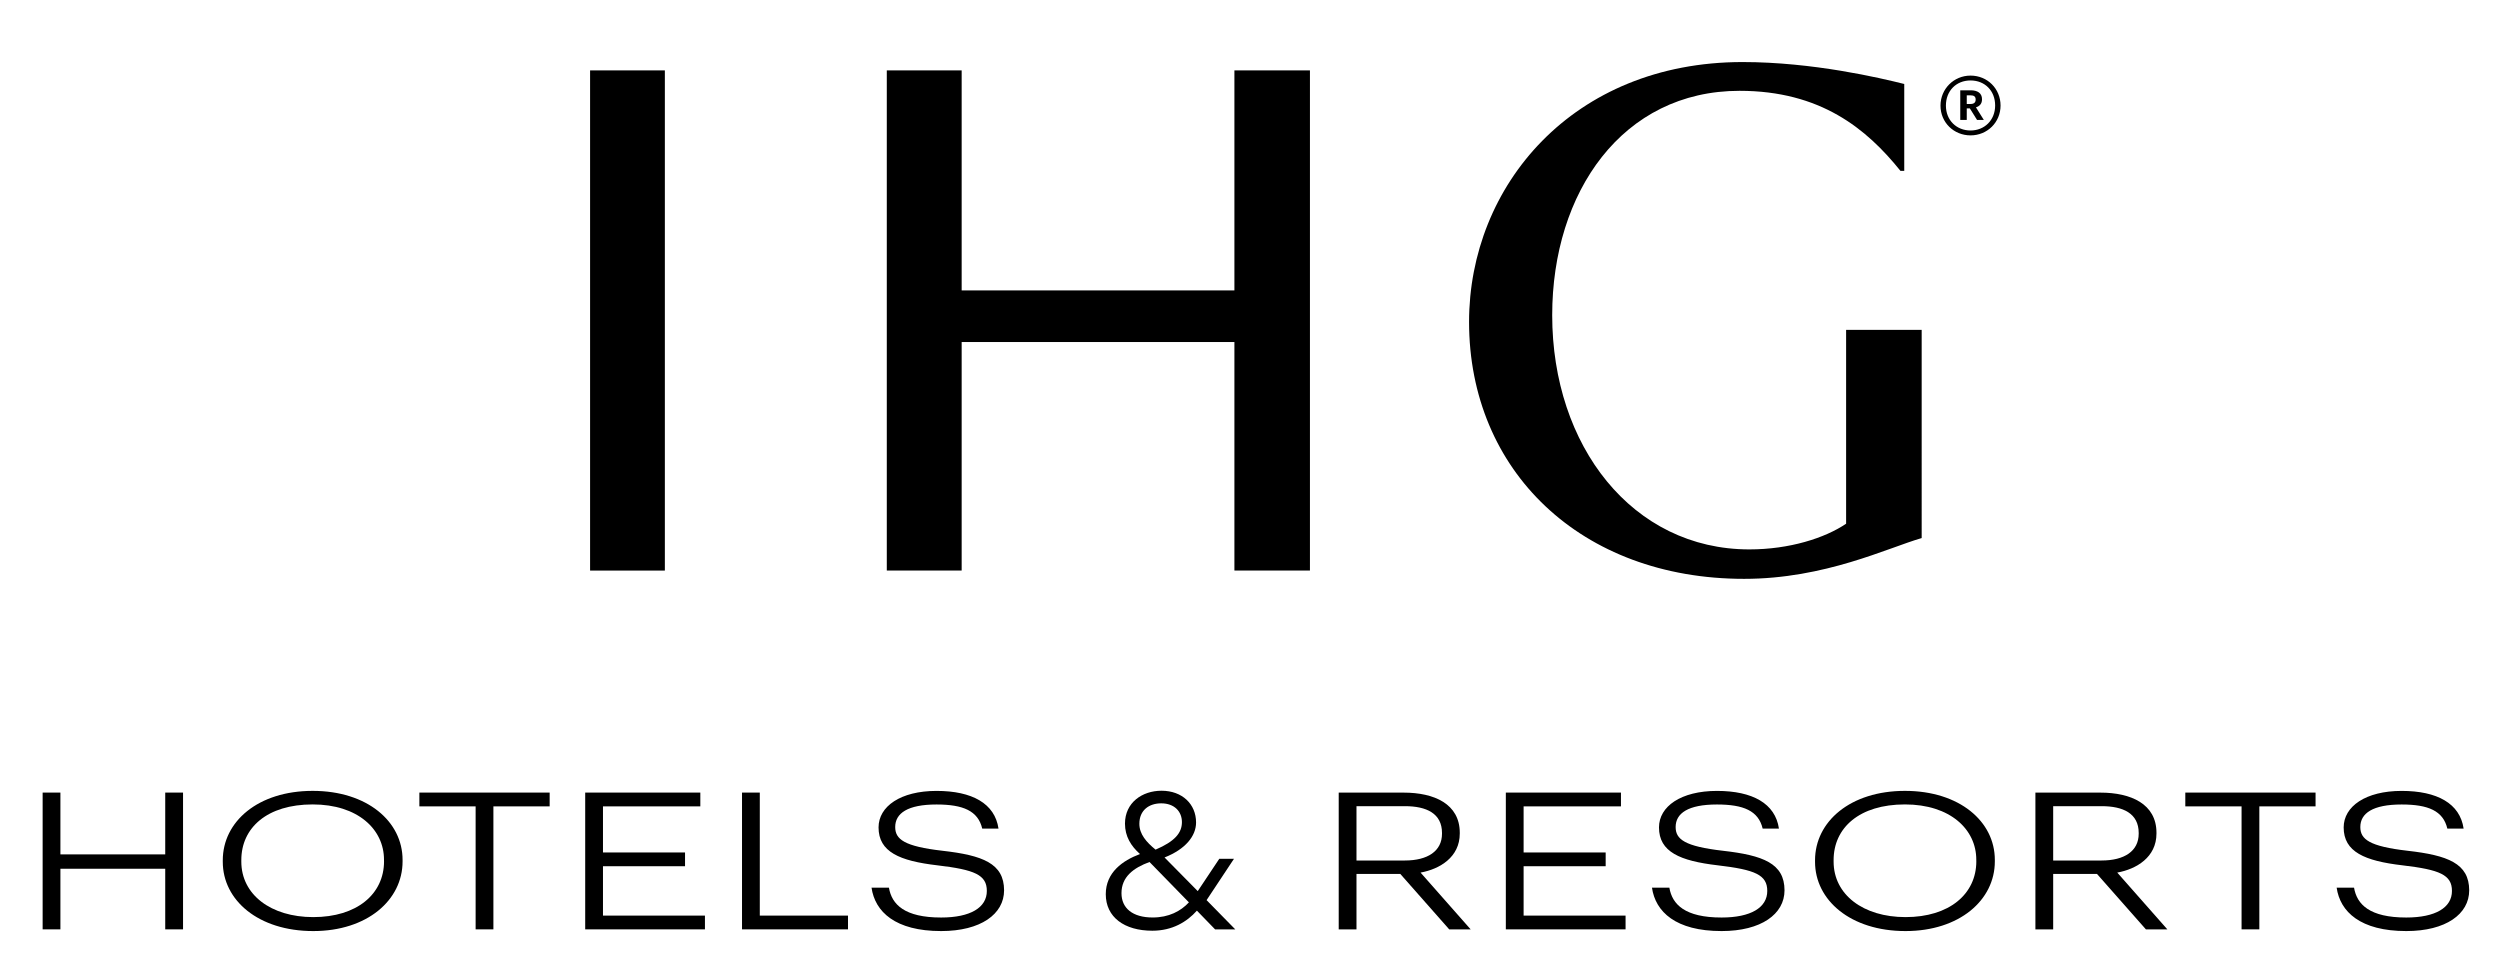 <?xml version="1.0" encoding="UTF-8"?>
<svg xmlns="http://www.w3.org/2000/svg" xmlns:xlink="http://www.w3.org/1999/xlink" version="1.1" id="LOGO" x="0px" y="0px" viewBox="0 0 715.95 278.76" xml:space="preserve">
<g>
	<path d="M564.32,21.65c-4.8,0-8.6,3.83-8.6,8.6c0,4.84,3.83,8.52,8.6,8.52c4.8,0,8.6-3.72,8.6-8.56   C572.91,25.44,569.2,21.65,564.32,21.65z M564.32,37.37c-3.95,0-7.05-2.87-7.05-7.13c0-4.22,2.94-7.2,7.05-7.2   c4.1,0,7.05,2.94,7.05,7.16C571.37,34.43,568.31,37.37,564.32,37.37z"></path>
	<path d="M567.61,28.46v-0.04c0-1.74-1.28-2.56-3.25-2.56h-2.98v8.48h1.86v-3.29h0.89l2.05,3.29h1.94l-2.25-3.6   C566.87,30.44,567.61,29.74,567.61,28.46z M565.79,28.54c0,0.81-0.5,1.24-1.47,1.24h-1.08V27.3h1.08c0.93,0,1.47,0.31,1.47,1.2   V28.54z"></path>
	<polygon points="353.51,83.17 275.4,83.17 275.4,20.16 253.96,20.16 253.96,163.39 275.4,163.39 275.4,97.95 353.51,97.95    353.51,163.39 375.14,163.39 375.14,20.16 353.51,20.16  "></polygon>
	<rect x="168.99" y="20.16" width="21.41" height="143.24"></rect>
	<path d="M499.48,165.77c23.15,0,41.11-8.87,50.85-11.68V94.46h-21.64v55.52c-6.06,4.11-16.23,7.36-27.7,7.36   c-33.53,0-56.47-29.64-56.47-67.07c0-35.27,20.12-64.26,53.66-64.26c23.15,0,36.35,10.82,46.08,22.93h1.08V24.05   c-6.92-1.73-26.18-6.28-46.3-6.28c-48.68,0-78.33,35.49-78.33,74.43C420.72,134.83,452.75,165.77,499.48,165.77z"></path>
	<polygon points="47.32,244.68 17.3,244.68 17.3,226.98 12.21,226.98 12.21,266.15 17.3,266.15 17.3,248.79 47.32,248.79    47.32,266.15 52.42,266.15 52.42,226.98 47.32,226.98  "></polygon>
	<path d="M89.55,226.49c-15.61,0-25.75,8.76-25.75,19.88v0.44c0,10.96,10.13,19.83,25.91,19.83c15.45,0,25.58-8.87,25.58-19.94   v-0.44C115.29,235.26,105.16,226.49,89.55,226.49z M109.98,246.65c0,9.42-7.78,15.99-20.27,15.99c-12.16,0-20.6-6.46-20.6-15.89   v-0.44c0-9.26,7.39-15.94,20.43-15.94c12.93,0,20.43,7.12,20.43,15.83V246.65z"></path>
	<polygon points="120.1,230.93 136.21,230.93 136.21,266.15 141.3,266.15 141.3,230.93 157.41,230.93 157.41,226.98 120.1,226.98     "></polygon>
	<polygon points="172.68,248.07 196.18,248.07 196.18,244.13 172.68,244.13 172.68,230.93 200.56,230.93 200.56,226.98    167.59,226.98 167.59,266.15 201.88,266.15 201.88,262.21 172.68,262.21  "></polygon>
	<polygon points="217.59,226.98 212.5,226.98 212.5,266.15 242.85,266.15 242.85,262.21 217.59,262.21  "></polygon>
	<path d="M269.9,243.64c-10.96-1.26-13.53-3.29-13.53-6.79c0-3.94,3.56-6.46,11.83-6.46c7.61,0,11.89,1.81,13.09,6.9h4.66   c-1.04-7.18-7.56-10.79-17.75-10.79c-10.3,0-16.6,4.44-16.6,10.46c0,7.01,6.02,9.59,16.82,10.85c10.74,1.26,14.19,2.74,14.19,7.34   c0,4.77-4.71,7.61-13.09,7.61c-10.46,0-14.13-3.72-14.95-8.55h-4.98c0.99,6.9,6.79,12.43,19.94,12.43   c11.34,0,18.02-4.87,18.02-11.67C287.54,247.25,281.4,244.95,269.9,243.64z"></path>
	<path d="M418.05,238.71v-0.22c0-8.27-7.34-11.5-16.05-11.5h-18.62v39.17h5.09v-15.89h12.54l14.02,15.89h6.14l-14.35-16.27   C412.29,248.9,418.05,245.5,418.05,238.71z M388.47,246.43v-15.56h13.86c6.19,0,10.63,2.08,10.63,7.67v0.22   c0,4.98-4.11,7.67-10.63,7.67H388.47z"></path>
	<polygon points="436.33,248.07 459.83,248.07 459.83,244.13 436.33,244.13 436.33,230.93 464.21,230.93 464.21,226.98    431.24,226.98 431.24,266.15 465.53,266.15 465.53,262.21 436.33,262.21  "></polygon>
	<path d="M493.4,243.64c-10.96-1.26-13.53-3.29-13.53-6.79c0-3.94,3.56-6.46,11.83-6.46c7.61,0,11.89,1.81,13.09,6.9h4.66   c-1.04-7.18-7.56-10.79-17.75-10.79c-10.3,0-16.6,4.44-16.6,10.46c0,7.01,6.02,9.59,16.82,10.85c10.74,1.26,14.19,2.74,14.19,7.34   c0,4.77-4.71,7.61-13.09,7.61c-10.46,0-14.13-3.72-14.95-8.55h-4.98c0.99,6.9,6.79,12.43,19.94,12.43   c11.34,0,18.02-4.87,18.02-11.67C511.04,247.25,504.91,244.95,493.4,243.64z"></path>
	<path d="M545.54,226.49c-15.61,0-25.75,8.76-25.75,19.88v0.44c0,10.96,10.13,19.83,25.91,19.83c15.45,0,25.58-8.87,25.58-19.94   v-0.44C571.29,235.26,561.16,226.49,545.54,226.49z M565.98,246.65c0,9.42-7.78,15.99-20.27,15.99c-12.16,0-20.6-6.46-20.6-15.89   v-0.44c0-9.26,7.39-15.94,20.43-15.94c12.93,0,20.43,7.12,20.43,15.83V246.65z"></path>
	<path d="M617.57,238.71v-0.22c0-8.27-7.34-11.5-16.05-11.5h-18.62v39.17h5.09v-15.89h12.54l14.02,15.89h6.14l-14.35-16.27   C611.82,248.9,617.57,245.5,617.57,238.71z M587.99,246.43v-15.56h13.86c6.19,0,10.63,2.08,10.63,7.67v0.22   c0,4.98-4.11,7.67-10.63,7.67H587.99z"></path>
	<polygon points="625.83,230.93 641.94,230.93 641.94,266.15 647.03,266.15 647.03,230.93 663.13,230.93 663.13,226.98    625.83,226.98  "></polygon>
	<path d="M689.48,243.64c-10.96-1.26-13.53-3.29-13.53-6.79c0-3.94,3.56-6.46,11.83-6.46c7.61,0,11.89,1.81,13.09,6.9h4.66   c-1.04-7.18-7.56-10.79-17.75-10.79c-10.3,0-16.6,4.44-16.6,10.46c0,7.01,6.03,9.59,16.82,10.85c10.74,1.26,14.19,2.74,14.19,7.34   c0,4.77-4.71,7.61-13.09,7.61c-10.46,0-14.13-3.72-14.95-8.55h-4.98c0.99,6.9,6.79,12.43,19.94,12.43   c11.34,0,18.02-4.87,18.02-11.67C707.11,247.25,700.98,244.95,689.48,243.64z"></path>
	<path d="M353.39,245.94h-4.21l-6.17,9.26l-9.51-9.64c5.97-2.35,9.03-6.13,9.03-10.02c0-5.26-3.97-9.09-9.89-9.09   c-5.54,0-10.47,3.4-10.47,9.42c0,3.67,1.72,6.41,4.3,8.71c-4.97,1.86-9.8,5.26-9.8,11.5c0,6.57,5.31,10.46,13.34,10.46   c5.69,0,9.89-2.52,12.76-5.75l5.21,5.37h5.78l-8.22-8.38L353.39,245.94z M326.29,235.92c0-3.89,2.77-5.86,6.26-5.86   c3.78,0,5.93,2.35,5.93,5.37c0,3.12-2.06,5.53-7.55,7.89C328.3,241.18,326.29,238.88,326.29,235.92z M330.11,262.75   c-5.78,0-8.94-2.68-8.94-6.96c0-4.65,3.39-7.23,8.03-8.93l11.28,11.56C338.14,260.95,334.7,262.75,330.11,262.75z"></path>
</g>
<g>
</g>
<g>
</g>
<g>
</g>
<g>
</g>
<g>
</g>
<g>
</g>
<g>
</g>
<g>
</g>
<g>
</g>
<g>
</g>
<g>
</g>
<g>
</g>
<g>
</g>
<g>
</g>
<g>
</g>
</svg>
